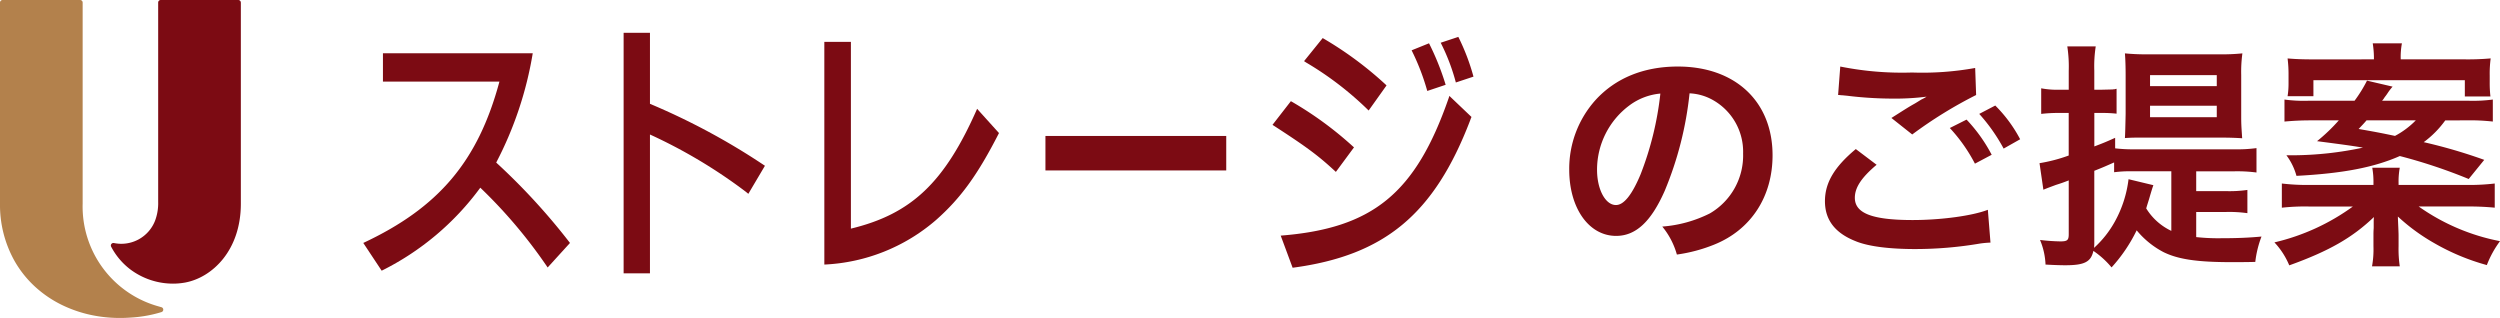 <svg xmlns="http://www.w3.org/2000/svg" width="365.786" height="46.527" viewBox="0 0 365.786 46.527">
  <g id="グループ_2056" data-name="グループ 2056" transform="translate(-557.024 -1058.91)">
    <path id="パス_308" data-name="パス 308" d="M20.23,8.565a7.65,7.65,0,0,1,3.535,1.05,8.671,8.671,0,0,1,4.3,7.77,9.8,9.8,0,0,1-4.865,8.75A18.6,18.6,0,0,1,16.24,28.06a11.165,11.165,0,0,1,2.135,4.095,22.882,22.882,0,0,0,5.495-1.47c5.355-2.17,8.505-7,8.505-13.055,0-7.875-5.46-12.985-13.86-12.985-4.97,0-9.1,1.68-12.04,4.9A15.035,15.035,0,0,0,2.625,19.73c0,5.635,2.87,9.695,6.86,9.695,2.87,0,5.11-2.065,7.105-6.58A50.634,50.634,0,0,0,20.23,8.565ZM15.96,8.6a46.128,46.128,0,0,1-2.9,11.83c-1.26,3.01-2.45,4.48-3.6,4.48-1.54,0-2.765-2.275-2.765-5.145a11.718,11.718,0,0,1,4.76-9.45A8.909,8.909,0,0,1,15.96,8.6Zm26.005.21c.245,0,.42.035.49.035.14,0,.385.035.805.07a55.187,55.187,0,0,0,6.4.42,37.309,37.309,0,0,0,5.25-.28,6.332,6.332,0,0,1-.77.42c-.455.28-.56.35-.91.56-.875.49-1.26.735-3.465,2.135l3.045,2.415A63.381,63.381,0,0,1,62.16,8.81l-.14-3.955a43.405,43.405,0,0,1-9.24.665,45.9,45.9,0,0,1-10.5-.875Zm2.59,7.91c-3.15,2.625-4.515,4.935-4.515,7.63,0,2.73,1.47,4.655,4.48,5.845,1.855.77,4.935,1.155,8.75,1.155a56.479,56.479,0,0,0,9.45-.805,14.693,14.693,0,0,1,1.54-.14l-.385-4.8c-2.24.875-6.825,1.5-10.99,1.5-5.915,0-8.47-.98-8.47-3.255,0-1.505.98-2.975,3.185-4.83ZM68.6,15.285a20.241,20.241,0,0,0-3.64-4.935l-2.345,1.225a25.787,25.787,0,0,1,3.57,5.075ZM58.31,13.64a23.622,23.622,0,0,1,3.675,5.215l2.45-1.3a22.682,22.682,0,0,0-3.675-5.145ZM94.36,25.925h4.375a19.17,19.17,0,0,1,3.115.175V22.7a18.4,18.4,0,0,1-3.115.175H94.36V19.975h5.6a21.722,21.722,0,0,1,3.22.175V16.58a20.6,20.6,0,0,1-3.22.175H85.4a22.305,22.305,0,0,1-2.9-.14v-1.54c-1.4.63-1.75.77-3.045,1.26v-4.9h1.19a19.4,19.4,0,0,1,2.065.105V7.9a1.588,1.588,0,0,0-.28.07A1.935,1.935,0,0,0,82.11,8c-.07,0-.07,0-1.5.035H79.45V5.24A18.965,18.965,0,0,1,79.66,1.7H75.5a19.385,19.385,0,0,1,.21,3.57V8.04H74.27a12.331,12.331,0,0,1-2.59-.21v3.745a21.851,21.851,0,0,1,2.52-.14h1.505v6.23a23.439,23.439,0,0,1-4.27,1.12L72,22.67c.49-.21.98-.385,1.82-.7.665-.21,1.085-.35,1.89-.665V29.18c0,.875-.21,1.05-1.225,1.05a28.374,28.374,0,0,1-2.975-.21,10.408,10.408,0,0,1,.805,3.6c1.26.07,2.135.1,2.9.1,2.8,0,3.745-.49,4.1-2.1a12.744,12.744,0,0,1,2.66,2.415,22.849,22.849,0,0,0,3.675-5.425,12.69,12.69,0,0,0,3.92,3.185c2.135,1.05,4.9,1.47,9.9,1.47,1.015,0,2.345,0,3.535-.035a15.137,15.137,0,0,1,.91-3.71c-1.855.175-3.64.245-5.81.245A29.886,29.886,0,0,1,94.36,29.6Zm-9.9-4.795a16.94,16.94,0,0,1-2,6.195,14.91,14.91,0,0,1-3.045,3.85,7.922,7.922,0,0,0,.035-.875V19.9c1.33-.525,1.715-.7,2.9-1.225v1.435a18.627,18.627,0,0,1,2.7-.14h5.67V28.69a8.628,8.628,0,0,1-3.675-3.29c.175-.595.28-.91.42-1.365.385-1.33.525-1.75.63-2.03Zm13.16-6.09c1.435,0,2.555.035,3.465.1-.14-2.1-.14-2.2-.14-3.5V5.87a19.643,19.643,0,0,1,.175-3.15,30.559,30.559,0,0,1-3.36.14H87.325a32.95,32.95,0,0,1-3.395-.14c.07.875.105,1.925.105,3.29v5.53q-.053,2.782-.105,3.57c.98-.07,1.54-.07,2.94-.07ZM87.605,5.9H97.37v1.61H87.605Zm0,4.48H97.37v1.68H87.605ZM133.91,12.52a29.313,29.313,0,0,1,3.85.175V9.475a22.305,22.305,0,0,1-3.57.175H121.555a3.213,3.213,0,0,0,.385-.525,6.8,6.8,0,0,0,.455-.63,8.711,8.711,0,0,1,.7-.91L119.35,6.71a20.064,20.064,0,0,1-1.82,2.94h-6.72a21.014,21.014,0,0,1-3.535-.175v3.22c1.155-.1,2.31-.175,3.85-.175h4.1a25.587,25.587,0,0,1-3.185,3.045c4.83.63,5.46.735,6.72.945a50.023,50.023,0,0,1-10.115,1.12h-1.085a8.94,8.94,0,0,1,1.47,3.01c6.72-.35,11.34-1.225,15.12-2.9a77.619,77.619,0,0,1,10.08,3.36l2.275-2.8a76.624,76.624,0,0,0-8.855-2.59,14.33,14.33,0,0,0,3.15-3.185Zm-7.42,0a12.347,12.347,0,0,1-3.045,2.275c-2.17-.455-2.73-.56-5.32-1.015.56-.595.77-.8,1.155-1.26Zm-2.52,9.45v-.245a11.337,11.337,0,0,1,.175-2.275H120.12a11.771,11.771,0,0,1,.175,2.275v.245h-9.52a30.5,30.5,0,0,1-3.885-.21V25.3a30.748,30.748,0,0,1,3.955-.175h6.44a31.8,31.8,0,0,1-11.48,5.25,11.133,11.133,0,0,1,2.17,3.36c5.845-2.1,9.24-4.06,12.39-7.07a6.563,6.563,0,0,0-.035.735v.875c-.035.56-.035.7-.035,1.12v1.54a13.855,13.855,0,0,1-.21,2.94h4.06a17.27,17.27,0,0,1-.175-2.94V29.355c0-.455-.07-1.75-.105-2.765a28.389,28.389,0,0,0,5.25,3.85,32.628,32.628,0,0,0,7.77,3.255,14.666,14.666,0,0,1,1.925-3.5,30.62,30.62,0,0,1-11.9-5.075h7.14a39.6,39.6,0,0,1,3.99.175V21.76a31.138,31.138,0,0,1-3.99.21ZM111.58,3.6c-1.54,0-2.625-.035-3.85-.14a18.46,18.46,0,0,1,.14,2.45v1.12a11.745,11.745,0,0,1-.14,1.96h3.78V6.64h22.155V9.02h3.745a17.186,17.186,0,0,1-.105-2.065V5.94a17.029,17.029,0,0,1,.14-2.485,37.519,37.519,0,0,1-3.78.14h-9.38a10.831,10.831,0,0,1,.175-2.345h-4.27a14.271,14.271,0,0,1,.175,2.345Z" transform="translate(784 1064)" fill="#7c0c13"/>
    <path id="パス_252" data-name="パス 252" d="M18.269,2.257H40.186a53.067,53.067,0,0,1-5.345,15.991A93.264,93.264,0,0,1,45.635,30.01L42.369,33.6a72.37,72.37,0,0,0-9.855-11.675A39.853,39.853,0,0,1,18.083,34.07l-2.69-4.061C26.446,24.833,32.189,18.034,35.314,6.4H18.269Z" transform="translate(594.785 1064.447)" fill="#7c0b13"/>
    <path id="パス_253" data-name="パス 253" d="M26.424,1.39h3.854V11.78A99.316,99.316,0,0,1,47.1,20.845L44.67,24.951l-.363-.3a74.881,74.881,0,0,0-14.03-8.381V36.581H26.424Z" transform="translate(621.845 1062.32)" fill="#7c0b13"/>
    <path id="パス_254" data-name="パス 254" d="M34.928,1.774h3.888V29.1c8.833-2.137,13.705-6.716,18.467-17.531l3.2,3.546c-3.125,6.115-5.6,9.537-9.234,12.742a26.822,26.822,0,0,1-16.319,6.5Z" transform="translate(642.707 1063.262)" fill="#7c0b13"/>
    <rect id="長方形_1794" data-name="長方形 1794" width="26.454" height="5.045" transform="translate(709.987 1078.803)" fill="#7c0b13"/>
    <path id="パス_255" data-name="パス 255" d="M56.608,10.969a51.809,51.809,0,0,1,8.944,6.5l.29.259L63.19,21.318c-2.583-2.4-4.254-3.636-9.272-6.885Zm26.316,2.566-.073.214c-5.269,13.768-12.538,19.8-25.988,21.592l-1.744-4.7c13.484-1.067,19.735-6.2,24.569-20.1l.11-.342,3.236,3.08ZM61.263,1.736A52.356,52.356,0,0,1,70.42,8.49l.183.173-2.617,3.674a47.17,47.17,0,0,0-9.123-7.01l-.328-.214Zm15.3,7.738a33.375,33.375,0,0,0-2.144-5.646l-.145-.3L76.819,2.5a38.133,38.133,0,0,1,2.434,6.074Zm4.544-7.911a31.438,31.438,0,0,1,2.217,5.815l-2.579.856a29.4,29.4,0,0,0-2.217-5.815Z" transform="translate(689.291 1062.744)" fill="#7c0b13"/>
    <path id="パス_256" data-name="パス 256" d="M23.623,44.953l-.411-.121A15.159,15.159,0,0,1,12.093,29.793V.373A.371.371,0,0,0,11.72,0H.373A.374.374,0,0,0,0,.373v29.42a16.753,16.753,0,0,0,2.131,8.395,15.538,15.538,0,0,0,3.042,3.8A16.555,16.555,0,0,0,9.227,44.7a18.588,18.588,0,0,0,4.817,1.523,20.34,20.34,0,0,0,3.512.3c.5,0,.991-.017,1.474-.052a19.067,19.067,0,0,0,4.182-.687l.411-.121a.37.37,0,0,0,.266-.356.374.374,0,0,0-.266-.359" transform="translate(557.024 1058.91)" fill="#b3814c"/>
    <path id="パス_257" data-name="パス 257" d="M23.713.366A.372.372,0,0,0,23.34,0H11.993a.371.371,0,0,0-.373.373V29.541a7.259,7.259,0,0,1-.452,2.745A5.3,5.3,0,0,1,5.149,35.56a.38.38,0,0,0-.369.131.371.371,0,0,0-.045.394,9.991,9.991,0,0,0,2.814,3.336A10.412,10.412,0,0,0,13.778,41.5a9.821,9.821,0,0,0,1.8-.162c3.919-.732,8.139-4.655,8.139-11.54V.494Z" transform="translate(568.547 1058.91)" fill="#7c0b13"/>
  </g>
</svg>
